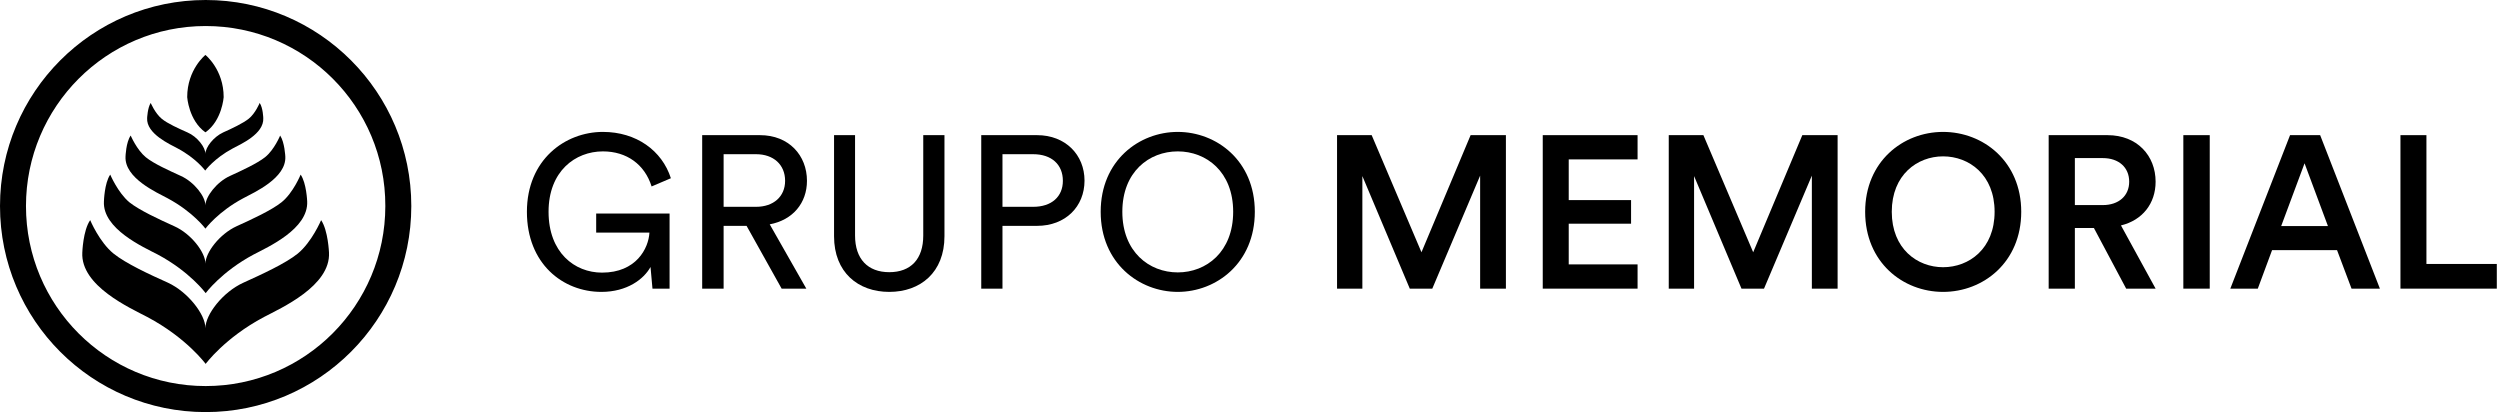 <svg width="182" height="30" viewBox="0 0 182 30" fill="none" xmlns="http://www.w3.org/2000/svg">
<path fill-rule="evenodd" clip-rule="evenodd" d="M29.943 15C29.943 23.281 23.236 30 14.972 30C6.707 30 0 23.298 0 15C0 6.719 6.707 0 14.972 0C23.236 0 29.943 6.719 29.943 15ZM14.972 1.895C7.74 1.895 1.891 7.772 1.891 15C1.891 22.246 7.74 28.105 14.972 28.105C22.203 28.105 28.052 22.228 28.052 15C28.069 7.754 22.203 1.895 14.972 1.895Z" fill="black"/>
<path d="M14.955 23.892C14.955 22.901 16.217 21.259 17.725 20.577C19.052 19.976 20.789 19.179 21.674 18.464C22.706 17.619 23.378 16.026 23.378 16.026C23.886 16.774 23.951 18.383 23.951 18.383C24.082 20.821 20.445 22.43 19.216 23.08C16.365 24.591 14.972 26.492 14.972 26.492C14.972 26.492 13.579 24.591 10.728 23.08C9.499 22.43 5.861 20.821 5.992 18.383C5.992 18.383 6.042 16.774 6.566 16.026C6.566 16.026 7.238 17.635 8.27 18.464C9.155 19.179 10.908 19.992 12.219 20.577C13.694 21.259 14.955 22.901 14.955 23.892Z" fill="black"/>
<path d="M8.025 12.711C8.025 12.711 8.582 14.027 9.418 14.726C10.155 15.311 11.597 15.977 12.679 16.465C13.924 17.018 14.956 18.383 14.956 19.195C14.956 18.383 15.989 17.034 17.234 16.465C18.315 15.977 19.757 15.311 20.495 14.726C21.347 14.044 21.887 12.711 21.887 12.711C22.313 13.329 22.363 14.661 22.363 14.661C22.461 16.676 19.479 17.993 18.463 18.529C16.12 19.78 14.973 21.341 14.973 21.341C14.973 21.341 13.826 19.78 11.482 18.529C10.45 17.993 7.451 16.66 7.566 14.661C7.566 14.661 7.599 13.329 8.025 12.711Z" fill="black"/>
<path d="M9.514 9.867C9.514 9.867 9.957 10.907 10.612 11.444C11.186 11.915 12.316 12.419 13.168 12.809C14.135 13.248 14.955 14.304 14.955 14.954C14.955 14.32 15.774 13.248 16.741 12.809C17.593 12.419 18.723 11.899 19.297 11.444C19.969 10.907 20.395 9.867 20.395 9.867C20.722 10.355 20.771 11.395 20.771 11.395C20.854 12.971 18.494 14.011 17.707 14.434C15.872 15.409 14.955 16.644 14.955 16.644C14.955 16.644 14.053 15.425 12.202 14.434C11.415 14.011 9.056 12.971 9.138 11.395C9.138 11.395 9.17 10.355 9.514 9.867Z" fill="black"/>
<path d="M14.955 11.2C14.955 10.728 15.545 9.964 16.25 9.639C16.872 9.363 17.692 8.973 18.101 8.648C18.593 8.258 18.904 7.494 18.904 7.494C19.15 7.852 19.166 8.599 19.166 8.599C19.232 9.753 17.511 10.501 16.938 10.809C15.594 11.525 14.939 12.418 14.939 12.418C14.939 12.418 14.283 11.525 12.94 10.809C12.366 10.501 10.646 9.737 10.711 8.599C10.711 8.599 10.744 7.835 10.973 7.494C10.973 7.494 11.285 8.242 11.776 8.648C12.186 8.989 13.022 9.363 13.644 9.639C14.365 9.948 14.955 10.728 14.955 11.2Z" fill="black"/>
<path fill-rule="evenodd" clip-rule="evenodd" d="M14.955 4C14.955 4 16.283 5.056 16.283 7.072C16.283 7.072 16.168 8.762 14.972 9.623H14.939C13.743 8.762 13.628 7.072 13.628 7.072C13.628 5.056 14.955 4 14.955 4Z" fill="black"/>
<path d="M48.745 21.013V15.544H43.402V16.931H47.279C47.216 18.082 46.318 19.847 43.828 19.847C41.826 19.847 39.935 18.381 39.935 15.418C39.935 12.455 41.889 11.021 43.891 11.021C45.624 11.021 46.932 11.967 47.437 13.574L48.84 12.975C48.193 10.958 46.318 9.603 43.891 9.603C41.133 9.603 38.359 11.636 38.359 15.418C38.359 19.201 40.975 21.25 43.781 21.25C45.656 21.25 46.87 20.32 47.358 19.437L47.5 21.013H48.745Z" fill="black"/>
<path d="M56.903 21.013H58.7L56.036 16.332C57.723 16.017 58.747 14.772 58.747 13.164C58.747 11.32 57.439 9.839 55.327 9.839H51.119V21.013H52.679V16.442H54.35L56.903 21.013ZM52.679 15.056V11.226H55.044C56.304 11.226 57.156 11.982 57.156 13.164C57.156 14.315 56.304 15.056 55.044 15.056H52.679Z" fill="black"/>
<path d="M64.738 21.25C67.008 21.25 68.757 19.831 68.757 17.199V9.839H67.213V17.152C67.213 18.854 66.314 19.815 64.738 19.815C63.178 19.815 62.248 18.854 62.248 17.152V9.839H60.719V17.199C60.719 19.831 62.469 21.25 64.738 21.25Z" fill="black"/>
<path d="M72.98 15.056V11.226H75.218C76.558 11.226 77.377 11.982 77.377 13.164C77.377 14.315 76.558 15.056 75.218 15.056H72.98ZM75.501 16.442C77.566 16.442 78.953 15.04 78.953 13.149C78.953 11.273 77.566 9.839 75.501 9.839H71.435V21.013H72.98V16.442H75.501Z" fill="black"/>
<path d="M81.706 15.418C81.706 12.502 83.66 11.021 85.741 11.021C87.821 11.021 89.775 12.502 89.775 15.418C89.775 18.334 87.821 19.831 85.741 19.831C83.66 19.831 81.706 18.334 81.706 15.418ZM80.13 15.418C80.13 19.153 82.935 21.25 85.741 21.25C88.546 21.25 91.351 19.153 91.351 15.418C91.351 11.683 88.546 9.603 85.741 9.603C82.935 9.603 80.13 11.683 80.13 15.418Z" fill="black"/>
<path d="M109.63 21.013V9.839H107.061L103.483 18.365L99.858 9.839H97.337V21.013H99.18V12.818L102.632 21.013H104.271L107.754 12.786V21.013H109.63Z" fill="black"/>
<path d="M119.215 21.013V19.248H114.203V16.285H118.742V14.567H114.203V11.604H119.215V9.839H112.312V21.013H119.215Z" fill="black"/>
<path d="M133.778 21.013V9.839H131.209L127.632 18.365L124.007 9.839H121.485V21.013H123.329V12.818L126.78 21.013H128.42L131.903 12.786V21.013H133.778Z" fill="black"/>
<path d="M137.721 15.418C137.721 12.723 139.581 11.383 141.456 11.383C143.348 11.383 145.207 12.723 145.207 15.418C145.207 18.113 143.348 19.453 141.456 19.453C139.581 19.453 137.721 18.113 137.721 15.418ZM135.783 15.418C135.783 19.09 138.525 21.25 141.456 21.25C144.388 21.25 147.146 19.09 147.146 15.418C147.146 11.762 144.388 9.603 141.456 9.603C138.525 9.603 135.783 11.762 135.783 15.418Z" fill="black"/>
<path d="M154.785 21.013H156.928L154.407 16.411C155.967 16.033 156.928 14.819 156.928 13.227C156.928 11.336 155.589 9.839 153.429 9.839H149.143V21.013H151.05V16.6H152.437L154.785 21.013ZM151.05 14.93V11.509H153.083C154.249 11.509 155.005 12.187 155.005 13.227C155.005 14.252 154.249 14.93 153.083 14.93H151.05Z" fill="black"/>
<path d="M160.869 21.013V9.839H158.947V21.013H160.869Z" fill="black"/>
<path d="M171.192 21.013H173.257L168.907 9.839H166.716L162.367 21.013H164.368L165.408 18.208H170.136L171.192 21.013ZM167.772 11.888L169.474 16.458H166.07L167.772 11.888Z" fill="black"/>
<path d="M181.767 21.013V19.216H176.644V9.839H174.753V21.013H181.767Z" fill="black"/>
</svg>
